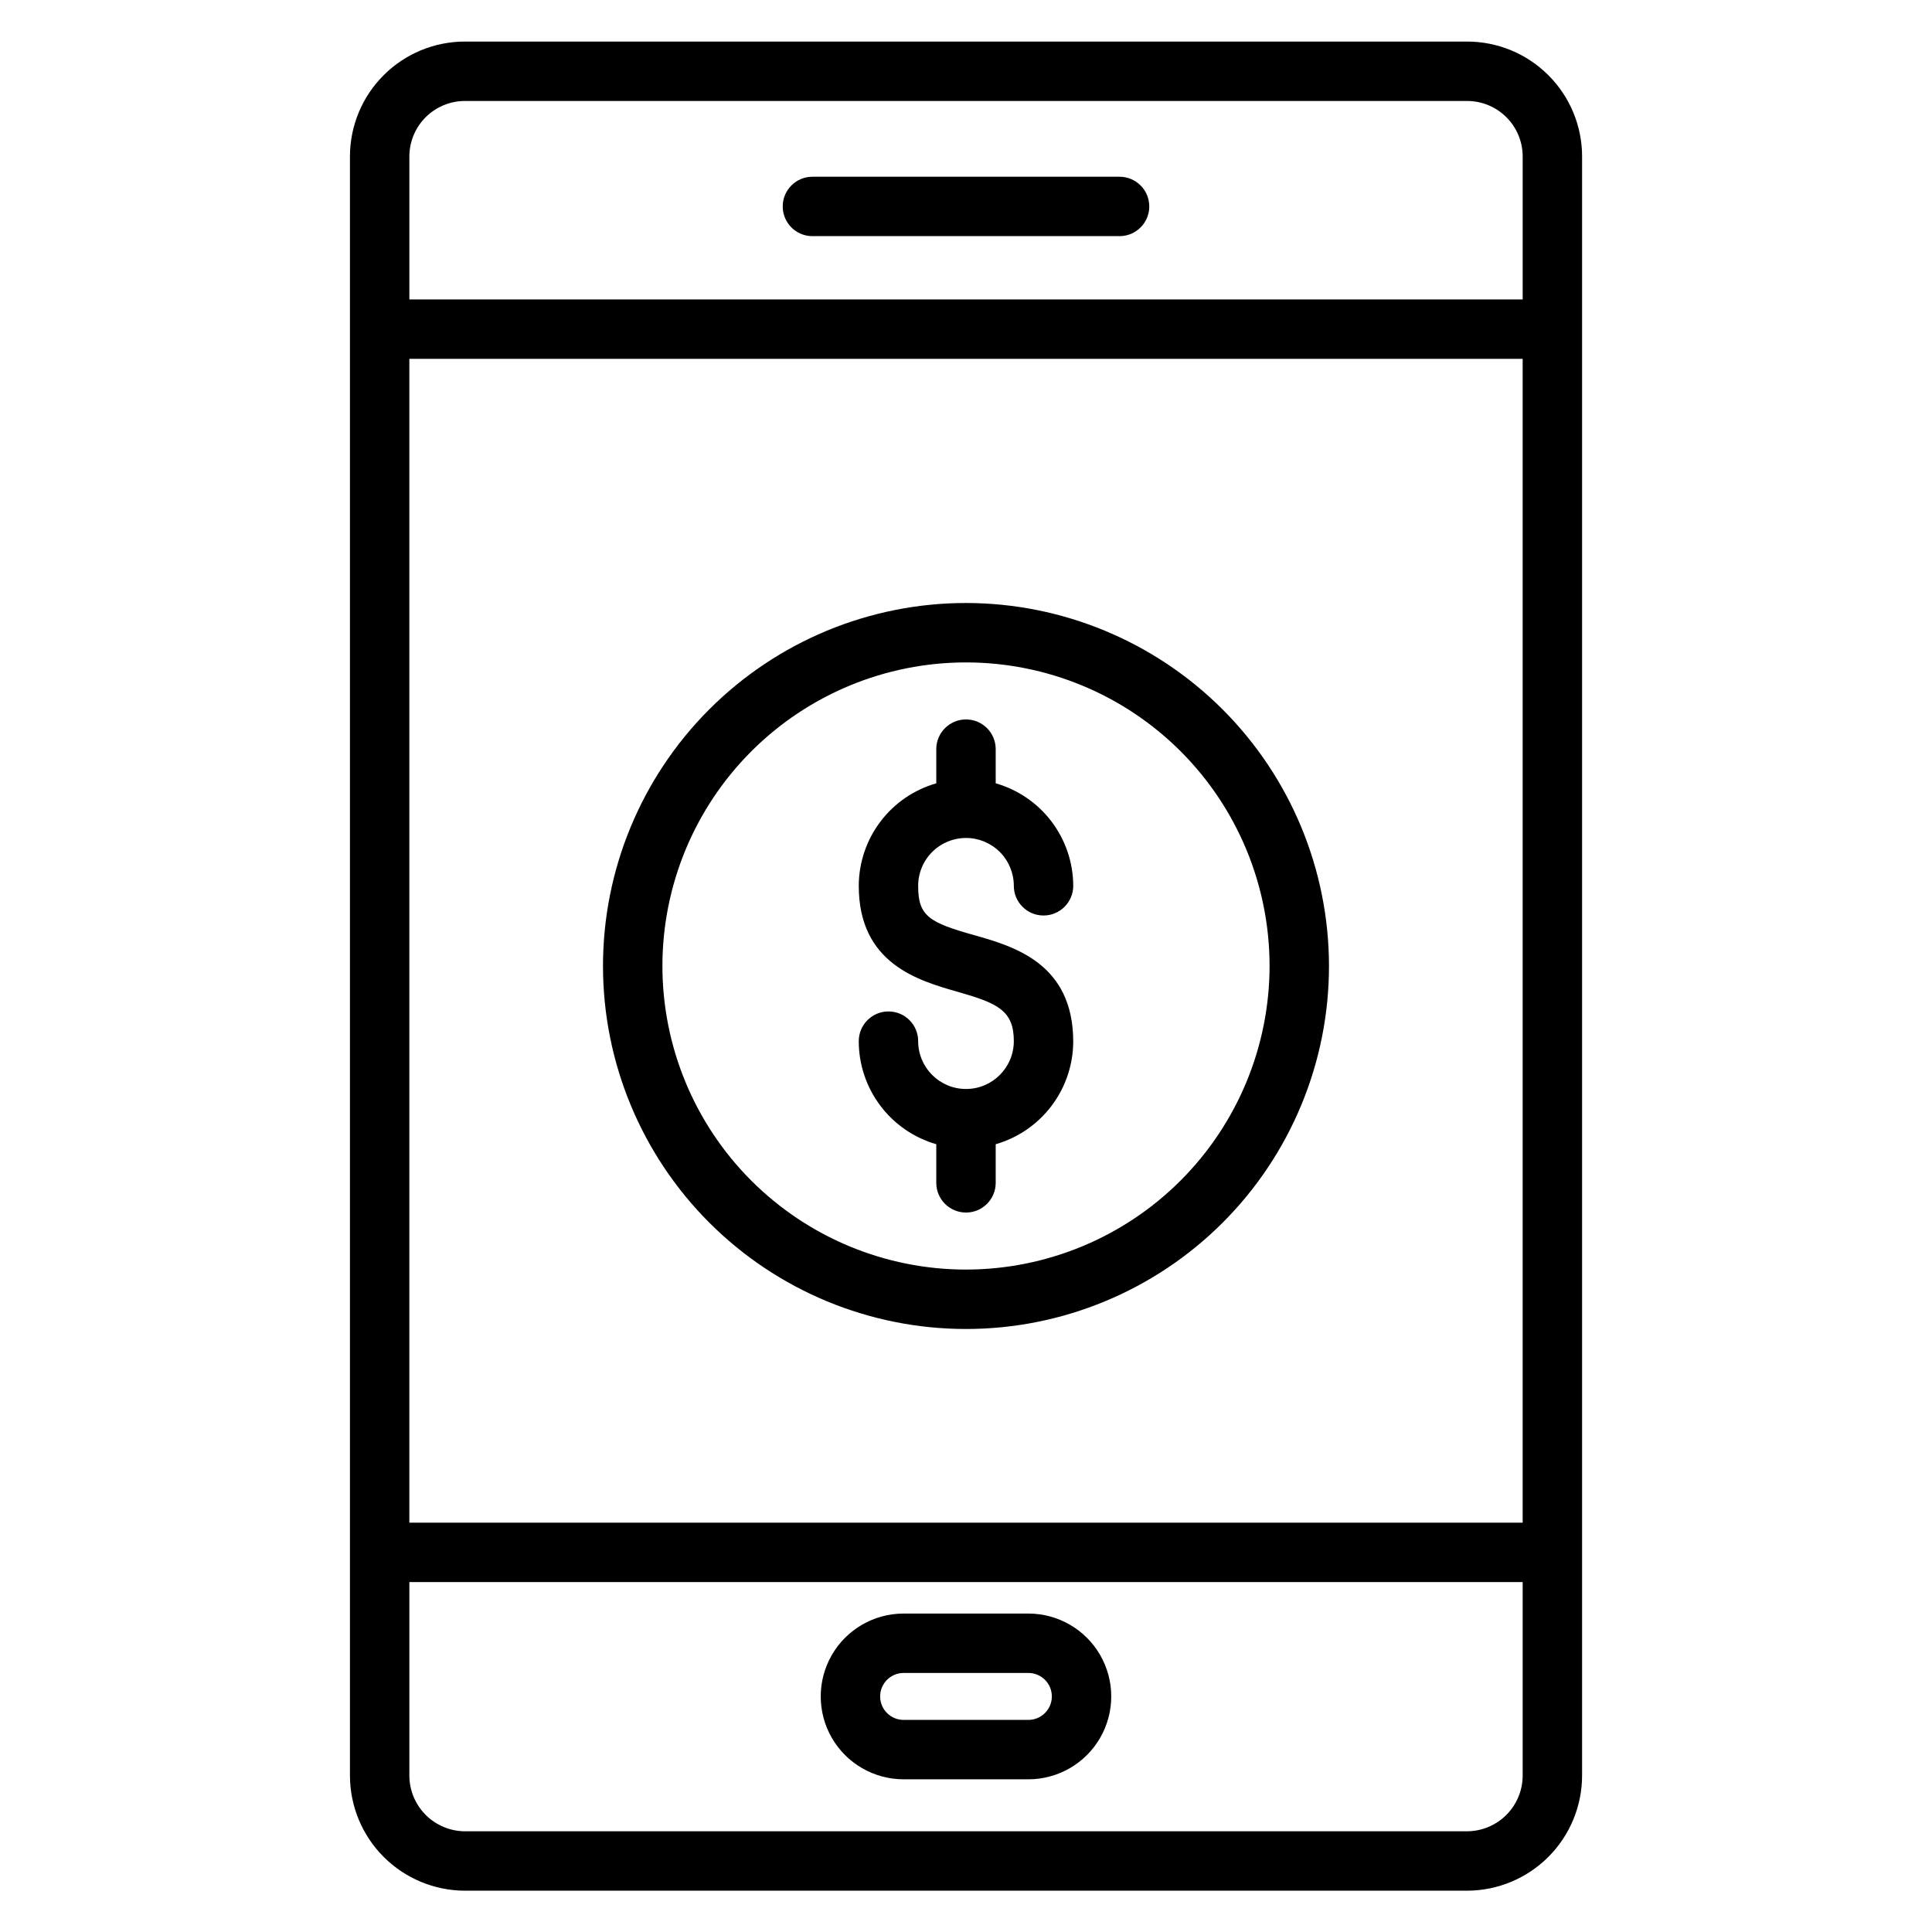<?xml version="1.0" encoding="UTF-8"?>
<!-- Uploaded to: SVG Repo, www.svgrepo.com, Generator: SVG Repo Mixer Tools -->
<svg fill="#000000" width="800px" height="800px" version="1.1" viewBox="144 144 512 512" xmlns="http://www.w3.org/2000/svg">
 <g>
  <path d="m563.27 185.48c0-8.078-3.211-15.828-8.926-21.539-5.711-5.715-13.461-8.926-21.539-8.926h-265.6c-8.082 0-15.832 3.211-21.543 8.926-5.715 5.711-8.922 13.461-8.922 21.539v429.03c0 8.086 3.207 15.844 8.918 21.57 5.711 5.723 13.457 8.953 21.547 8.973h265.6c8.086-0.02 15.836-3.25 21.547-8.973 5.711-5.727 8.918-13.484 8.918-21.57zm-310.79 53.609h295.04v308.43h-295.04zm14.719-68.328h265.61c3.902 0 7.648 1.551 10.406 4.312 2.762 2.758 4.312 6.504 4.312 10.406v37.867h-295.04v-37.867c0-3.902 1.551-7.648 4.312-10.406 2.762-2.762 6.504-4.312 10.41-4.312zm265.61 458.55h-265.6c-3.914-0.023-7.656-1.59-10.414-4.363-2.762-2.773-4.309-6.527-4.309-10.438v-51.246h295.04v51.246c0 3.91-1.547 7.664-4.305 10.438-2.762 2.773-6.504 4.34-10.414 4.363z"/>
  <path d="m359.3 206.58h81.395c4.348 0 7.875-3.523 7.875-7.871 0-4.348-3.527-7.871-7.875-7.871h-81.395c-4.348 0-7.871 3.523-7.871 7.871 0 4.348 3.523 7.871 7.871 7.871z"/>
  <path d="m400 366.07c3.359 0 6.582 1.336 8.961 3.711 2.375 2.379 3.711 5.602 3.711 8.961 0 4.348 3.523 7.875 7.871 7.875 4.348 0 7.875-3.527 7.875-7.875-0.02-6.141-2.035-12.109-5.738-17.008-3.707-4.898-8.902-8.461-14.809-10.148v-9.055c0-4.348-3.523-7.871-7.871-7.871s-7.875 3.523-7.875 7.871v9.055c-5.902 1.688-11.102 5.25-14.805 10.148-3.707 4.898-5.719 10.867-5.738 17.008 0 20.625 15.742 25.113 26.215 28.102 10.469 2.992 14.879 4.879 14.879 13.066l-0.004 0.004c0 7-5.672 12.676-12.672 12.676s-12.676-5.676-12.676-12.676c0-4.348-3.523-7.871-7.871-7.871s-7.871 3.523-7.871 7.871c-0.004 6.168 2 12.164 5.707 17.094 3.703 4.926 8.914 8.516 14.836 10.223v10.234c0 4.348 3.527 7.871 7.875 7.871s7.871-3.523 7.871-7.871v-10.234c5.898-1.699 11.086-5.266 14.793-10.16 3.703-4.894 5.719-10.859 5.754-17 0-20.781-15.742-25.27-26.293-28.262-11.809-3.305-14.801-5.039-14.801-12.91v0.004c-0.043-3.391 1.273-6.652 3.656-9.066 2.383-2.41 5.629-3.766 9.02-3.766z"/>
  <path d="m400 303.8c-25.516 0-49.98 10.137-68.023 28.176-18.039 18.043-28.176 42.508-28.176 68.023 0 25.512 10.137 49.98 28.176 68.02 18.043 18.039 42.508 28.176 68.023 28.176 25.512 0 49.98-10.137 68.02-28.176 18.039-18.039 28.176-42.508 28.176-68.02-0.023-25.508-10.164-49.965-28.199-68s-42.492-28.176-67.996-28.199zm0 176.65c-21.34 0-41.801-8.477-56.891-23.562-15.086-15.086-23.562-35.551-23.562-56.887 0-21.34 8.477-41.801 23.562-56.891 15.09-15.086 35.551-23.562 56.891-23.562 21.336 0 41.801 8.477 56.887 23.562 15.086 15.09 23.562 35.551 23.562 56.891-0.02 21.328-8.504 41.781-23.586 56.863s-35.535 23.566-56.863 23.586z"/>
  <path d="m416.53 571.61h-33.062c-7.848 0-15.098 4.184-19.023 10.98-3.922 6.797-3.922 15.168 0 21.965 3.926 6.793 11.176 10.98 19.023 10.98h33.062c7.844 0 15.094-4.188 19.02-10.98 3.922-6.797 3.922-15.168 0-21.965-3.926-6.797-11.176-10.98-19.02-10.98zm0 28.184-33.062-0.004c-3.438 0-6.219-2.781-6.219-6.219 0-3.434 2.781-6.219 6.219-6.219h33.062c3.434 0 6.219 2.785 6.219 6.219 0 3.438-2.785 6.219-6.219 6.219z"/>
 </g>
</svg>
